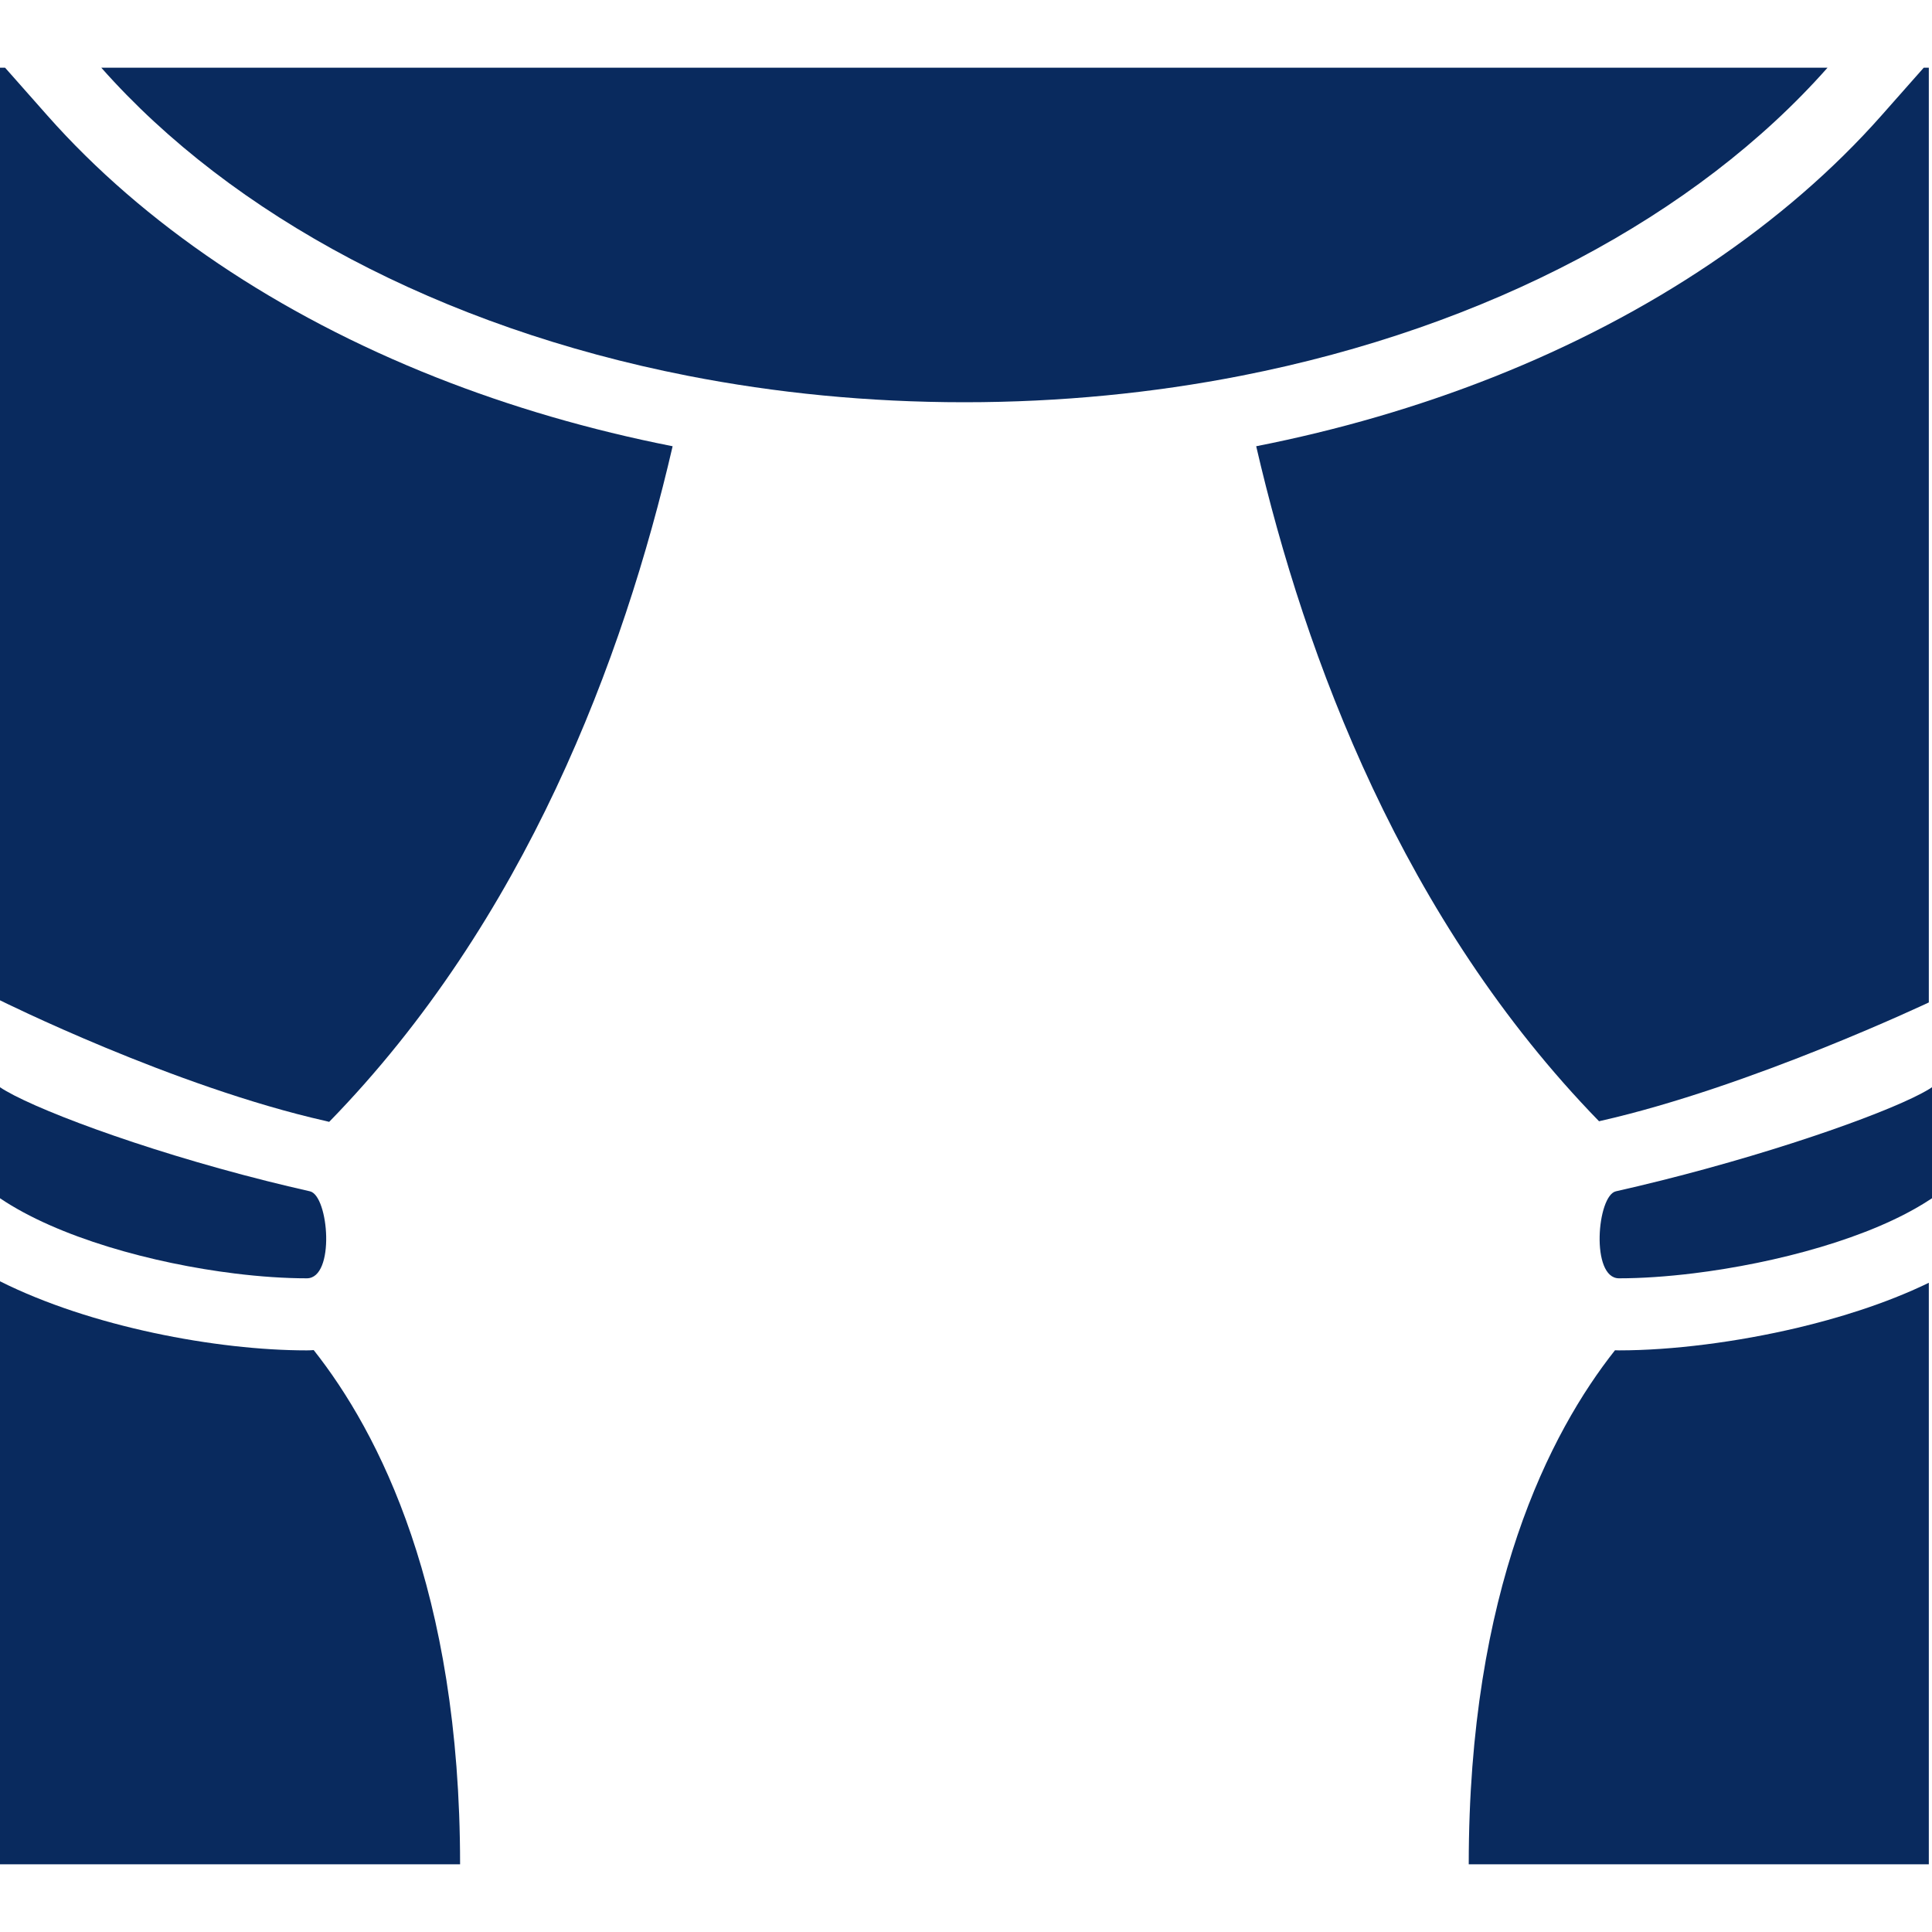 <?xml version="1.0" encoding="iso-8859-1"?>
<!-- Generator: Adobe Illustrator 18.0.0, SVG Export Plug-In . SVG Version: 6.00 Build 0)  -->
<!DOCTYPE svg PUBLIC "-//W3C//DTD SVG 1.1//EN" "http://www.w3.org/Graphics/SVG/1.1/DTD/svg11.dtd">
<svg version="1.1" id="Capa_1" xmlns="http://www.w3.org/2000/svg" xmlns:xlink="http://www.w3.org/1999/xlink" x="0px" y="0px"
	 viewBox="0 0 938.286 938.286" style="enable-background:new 0 0 938.286 938.286;" xml:space="preserve">
<g fill="#092a5e">
	<path d="M152.347,655.675c-1.118,0.092-2.235,0.143-3.346,0.143c-43.768,0-104.985-11.482-149.001-33.549v283.135h223.443
		C223.443,772.06,183.884,695.513,152.347,655.675z"/>
	<path d="M158.216,544.423c0.528,0.119,1.083,0.258,1.654,0.414c95.214-97.631,142.907-224.895,166.793-328.115
		c-40.051-7.889-78.713-19.154-115.02-33.527C134.899,152.812,69.659,108.853,22.977,56.069L2.47,32.882H0v452.915
		C0,485.798,84.21,527.735,158.216,544.423z"/>
	<path d="M936.742,622.986c-21.686,10.541-45.443,17.509-63.569,21.81c-29.521,7.005-61.191,11.022-86.888,11.022
		c-0.653,0-1.307-0.019-1.963-0.05c-31.525,39.864-71.023,116.395-71.023,249.636h223.443V622.986z"/>
	<path d="M610.079,216.722c23.862,103.115,71.48,230.226,166.5,327.818c0.164-0.039,0.331-0.081,0.491-0.117
		c72.704-16.394,159.672-57.583,159.672-57.583V32.882h-2.47L913.765,56.07c-46.682,52.783-111.922,96.742-188.667,127.125
		C688.792,197.568,650.13,208.832,610.079,216.722z"/>
	<path d="M333.932,182.479c42.724,8.38,87.82,12.872,134.439,12.872c46.619,0,91.715-4.492,134.439-12.872
		c119.962-23.53,221.2-77.755,284.737-149.596H586.108H350.634H49.195C112.732,104.724,213.97,158.949,333.932,182.479z"/>
	<path d="M149.001,620.818c13.906,0,10.678-40.187,1.516-42.253c-7.112-1.604-14.148-3.287-21.071-5.027
		C67.156,557.884,14.152,537.573,0,528.023v53.911c28.206,19.036,74.12,31.634,114.066,36.554
		C126.53,620.022,138.42,620.818,149.001,620.818z"/>
	<path d="M806.988,573.273c-7.322,1.834-14.745,3.607-22.218,5.293c-9.162,2.066-12.39,42.253,1.516,42.253
		c10.866,0,23.289-0.835,36.391-2.453c39.819-4.917,85.933-17.116,114.066-35.432c0.513-0.334,1.043-0.662,1.544-1v-53.911
		c-0.469,0.316-0.986,0.645-1.544,0.985C920.546,538.857,867.249,558.175,806.988,573.273z"/>
</g>
</svg>
